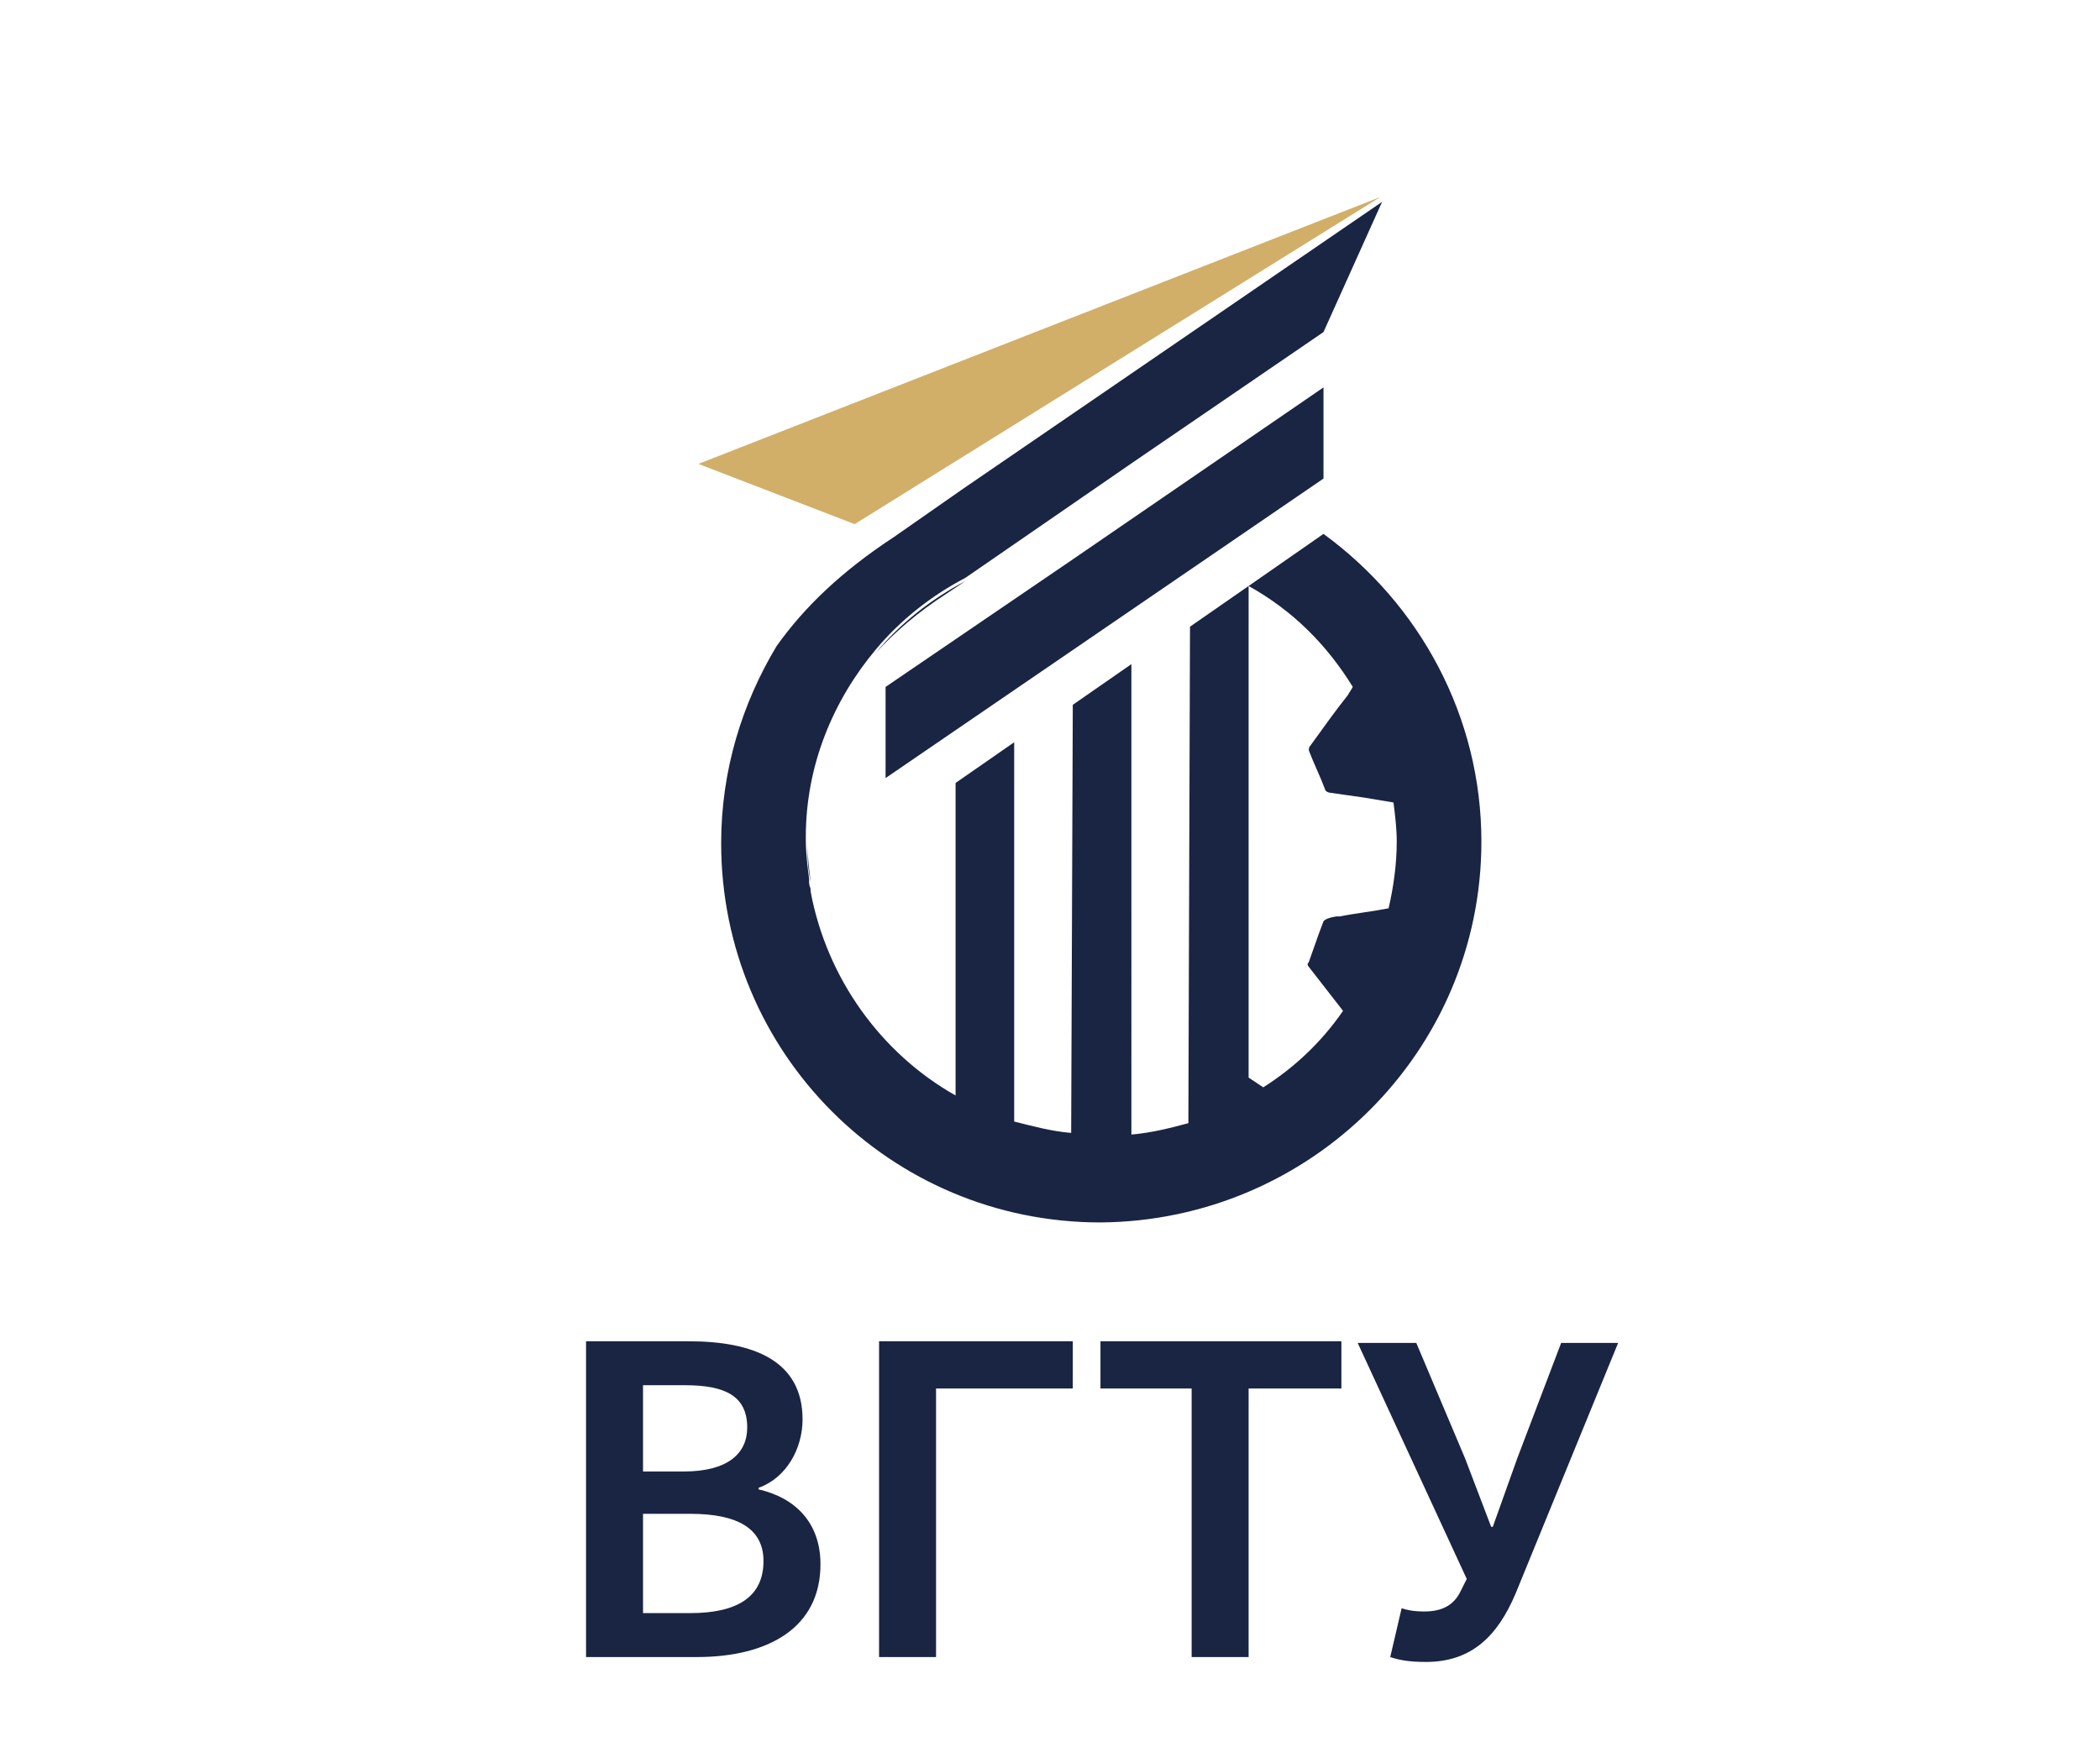 <?xml version="1.0" encoding="UTF-8"?> <!-- Generator: Adobe Illustrator 24.2.1, SVG Export Plug-In . SVG Version: 6.00 Build 0) --> <svg xmlns="http://www.w3.org/2000/svg" xmlns:xlink="http://www.w3.org/1999/xlink" id="Слой_1" x="0px" y="0px" viewBox="0 0 129 107" style="enable-background:new 0 0 129 107;" xml:space="preserve"> <style type="text/css"> .st0{fill:#D1AF69;} .st1{fill:#1E2345;} .st2{fill:none;} .st3{fill:#192542;} .st4{opacity:0.58;fill:#192542;enable-background:new ;} </style> <polygon class="st0" points="42.9,28.5 84.8,12.1 52.5,32.2 "></polygon> <path class="st1" d="M59.4,31l2.3-1.4C61,30,60.2,30.5,59.4,31z"></path> <path class="st2" d="M82.8,40.1c0.1,0.2,0.2,0.4,0.3,0.5C83,40.4,82.9,40.3,82.8,40.1z"></path> <path class="st3" d="M83.1,40.6c0,0.1,0.1,0.1,0.1,0.2l0,0C83.2,40.8,83.2,40.7,83.1,40.6z"></path> <path class="st3" d="M58.1,36.5L58.1,36.5l1.2-0.8c-2.1,1.1-4,2.6-5.5,4.4C55,38.8,56.4,37.6,58.1,36.5z"></path> <g> <path class="st3" d="M36,82.4h6.3c4,0,7,1.2,7,4.8c0,1.8-1,3.6-2.7,4.2v0.1c2.2,0.5,3.8,2,3.8,4.6c0,3.9-3.2,5.7-7.6,5.7H36V82.4z M42,90.4c2.7,0,3.9-1.1,3.9-2.7c0-1.9-1.3-2.6-3.8-2.6h-2.6v5.3C39.5,90.4,42,90.4,42,90.4z M42.4,99.1c2.9,0,4.5-1,4.5-3.2 c0-2-1.6-2.9-4.5-2.9h-2.9v6.1H42.4z M54,82.4h11.9v2.9h-8.4v16.5H54V82.4z M73.3,85.3h-5.7v-2.9h14.8v2.9h-5.7v16.5h-3.5V85.3 H73.3z M85.4,101.8l0.7-3c0.3,0.1,0.7,0.2,1.4,0.2c1.1,0,1.8-0.4,2.2-1.2l0.4-0.8l-6.7-14.5H87l3,7.1l1.6,4.2h0.1l1.5-4.2l2.7-7.1 h3.5l-6.3,15.4c-1.1,2.6-2.7,4.2-5.5,4.2C86.6,102.1,86,102,85.4,101.8z"></path> <path class="st3" d="M49.8,55c0-0.2-0.1-0.4-0.1-0.6C49.8,54.5,49.8,54.8,49.8,55z"></path> <path class="st3" d="M49.6,51.7c0,0,0-0.1,0-0.2C49.6,51.6,49.6,51.7,49.6,51.7c0,0.9,0.1,1.7,0.2,2.5 C49.6,53.3,49.6,52.5,49.6,51.7L49.6,51.7z"></path> <path class="st4" d="M49.7,54.3c0-0.1,0-0.1,0-0.2C49.7,54.2,49.7,54.3,49.7,54.3z"></path> <g> <polygon class="st3" points="54.4,42.2 54.4,47.8 81.3,29.4 81.3,23.8 65.7,34.5 "></polygon> <path class="st3" d="M81.3,32.8C81.4,32.9,81.3,32.8,81.3,32.8L81.3,32.8z"></path> <path class="st3" d="M81.3,32.8L76.7,36c2.7,1.5,4.8,3.6,6.4,6.2c-0.1,0.2-0.2,0.3-0.3,0.5c-0.8,1-1.5,2-2.3,3.1 c-0.1,0.1-0.1,0.2-0.1,0.3c0.3,0.8,0.7,1.6,1,2.4c0,0.1,0.2,0.2,0.3,0.2c0.7,0.1,1.4,0.2,2.1,0.3c0.6,0.1,1.2,0.2,1.8,0.3 c0.1,0.8,0.2,1.6,0.2,2.4c0,1.4-0.2,2.8-0.5,4.1c-1,0.2-2,0.3-3,0.5c-0.1,0-0.1,0-0.1,0s0,0-0.1,0c-0.7,0.1-0.8,0.3-0.8,0.3 L81,57.4l-0.6,1.7c-0.1,0.1-0.1,0.2,0,0.3c0.7,0.9,1.4,1.8,2.1,2.7c-1.3,1.9-3,3.5-4.9,4.7L77,66.4l-0.3-0.2V36l-3.6,2.5L73,69 c-1.1,0.3-2.3,0.6-3.5,0.7V40.8l-3.6,2.5l-0.1,26.3c-1.2-0.1-2.3-0.4-3.5-0.7V45.6l-3.6,2.5v19.2c-4.6-2.6-7.9-7.2-8.9-12.5 c0-0.2-0.1-0.4-0.1-0.6c0-0.1,0-0.1,0-0.2c-0.1-0.8-0.2-1.6-0.2-2.4c0-0.1,0-0.1,0-0.2c0-4.4,1.7-8.4,4.3-11.5 c1.5-1.8,3.4-3.3,5.5-4.4l10.3-7.1l11.7-8l3.6-8L59.2,30l-4.3,3l0,0c-3.2,2.1-5.5,4.3-7.2,6.7c-2.1,3.5-3.4,7.6-3.4,12.1 c0,12.9,10.4,23.3,23.3,23.3C80.5,75,91,64.6,91,51.7C91,44,87.2,37.1,81.3,32.8z"></path> </g> </g> </svg> 